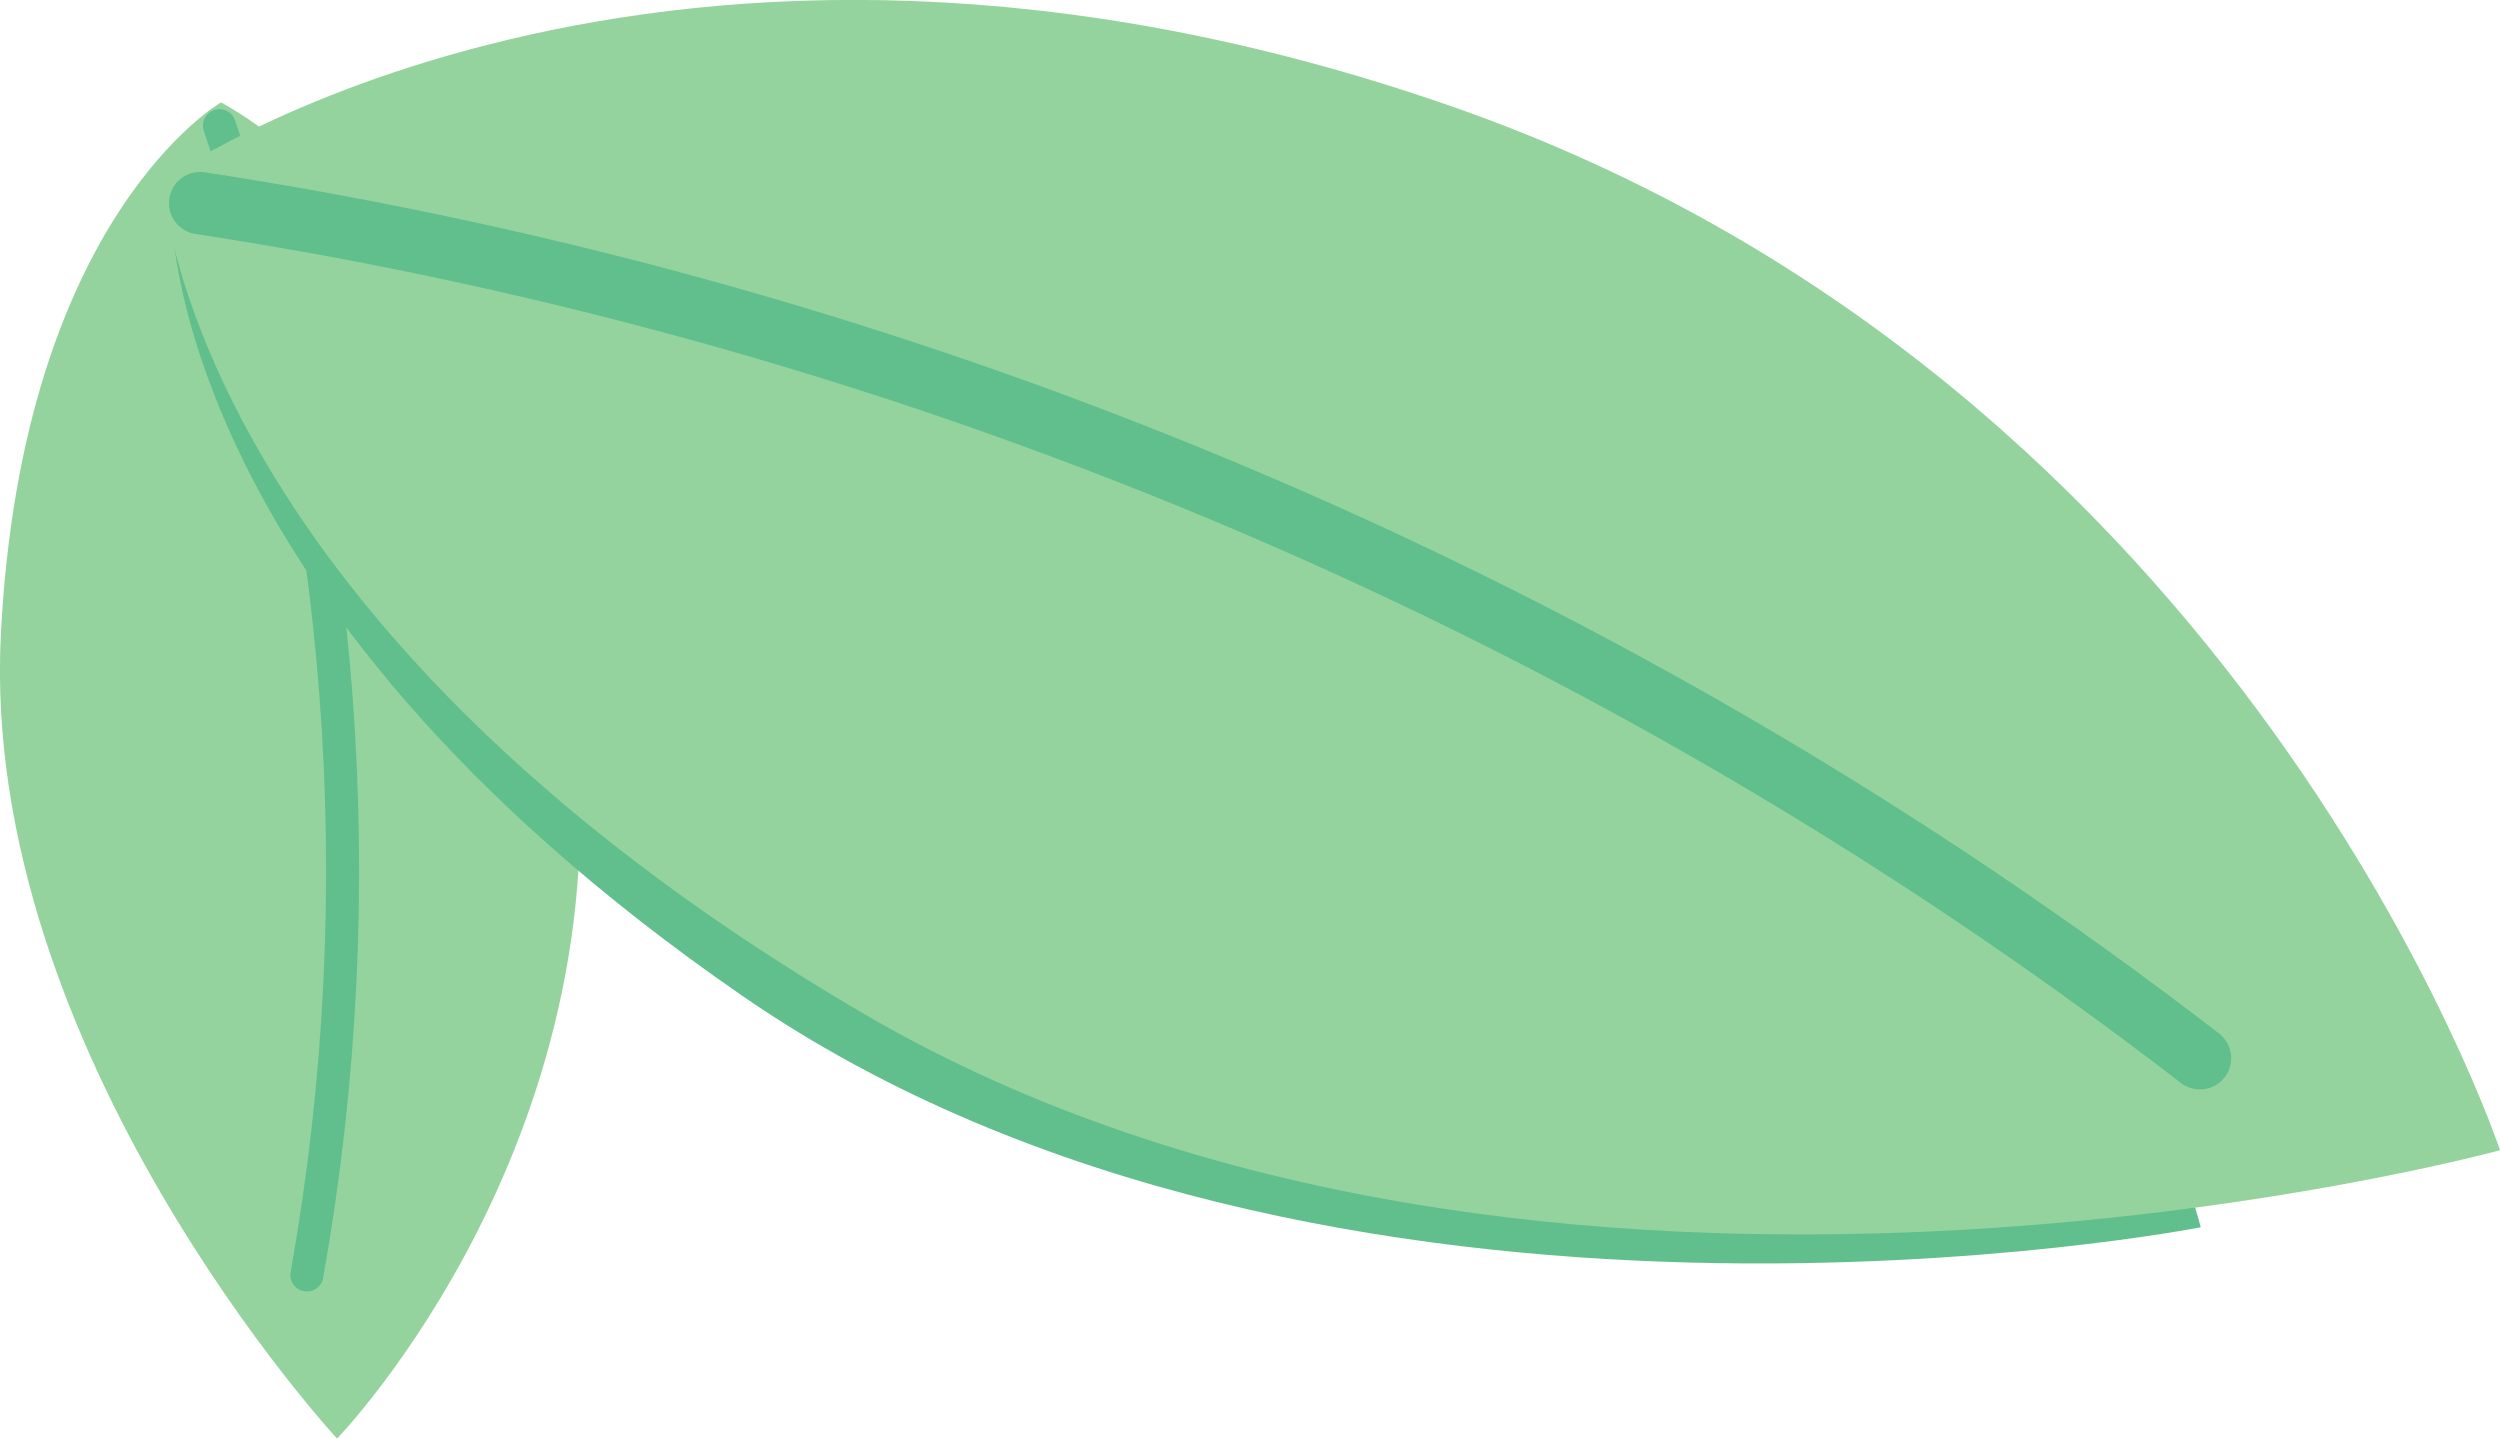 <?xml version="1.0" encoding="UTF-8"?>
<svg xmlns="http://www.w3.org/2000/svg" x="0px" y="0px" viewBox="0 0 266.06 153.1" style="vertical-align: middle; max-width: 100%; width: 100%;" width="100%">
  <g>
    <g>
      <path d="M35.87,153.1c0,0,31.77-32.74,24.91-79.68S23.52,10.9,23.52,10.9S2.33,23.06,0.09,67.55    S35.87,153.1,35.87,153.1z" fill="rgb(148,211,157)">
     </path>
      <path d="M23.17,11.63c0.8-0.09,1.58,0.39,1.85,1.18c13.46,39.51,16.7,82.1,9.37,123.19    c-0.17,0.96-1.09,1.59-2.04,1.42c-0.96-0.17-1.59-1.09-1.42-2.04c7.23-40.5,4.03-82.49-9.24-121.44c-0.31-0.92,0.18-1.92,1.1-2.23    C22.92,11.67,23.05,11.64,23.17,11.63z" fill="rgb(96,191,140)">
     </path>
    </g>
    <path d="M141.53,23.75C67.76-8.16,18.22,21.8,18.22,21.8S16.89,63.16,79.03,106   c62.14,42.84,155.18,24.61,155.18,24.61S215.31,55.66,141.53,23.75z" fill="rgb(96,191,140)">
    </path>
    <g>
      <path d="M266.06,122.41c0,0-27.11-81.7-111.66-111.12S17.29,19.2,17.29,19.2s1.9,46.05,74.41,88.56    S266.06,122.41,266.06,122.41z" fill="rgb(148,211,157)">
     </path>
      <path d="M18.21,20.41c0.55-1.42,2.03-2.31,3.59-2.07c77.85,11.89,151.97,43.58,214.36,91.65    c1.45,1.12,1.71,3.21,0.6,4.66c-1.12,1.45-3.21,1.72-4.66,0.6C170.61,67.86,97.54,36.62,20.8,24.9c-1.81-0.28-3.06-1.97-2.78-3.78    C18.06,20.87,18.12,20.63,18.21,20.41z" fill="rgb(96,191,140)">
     </path>
    </g>
  </g>
</svg>
